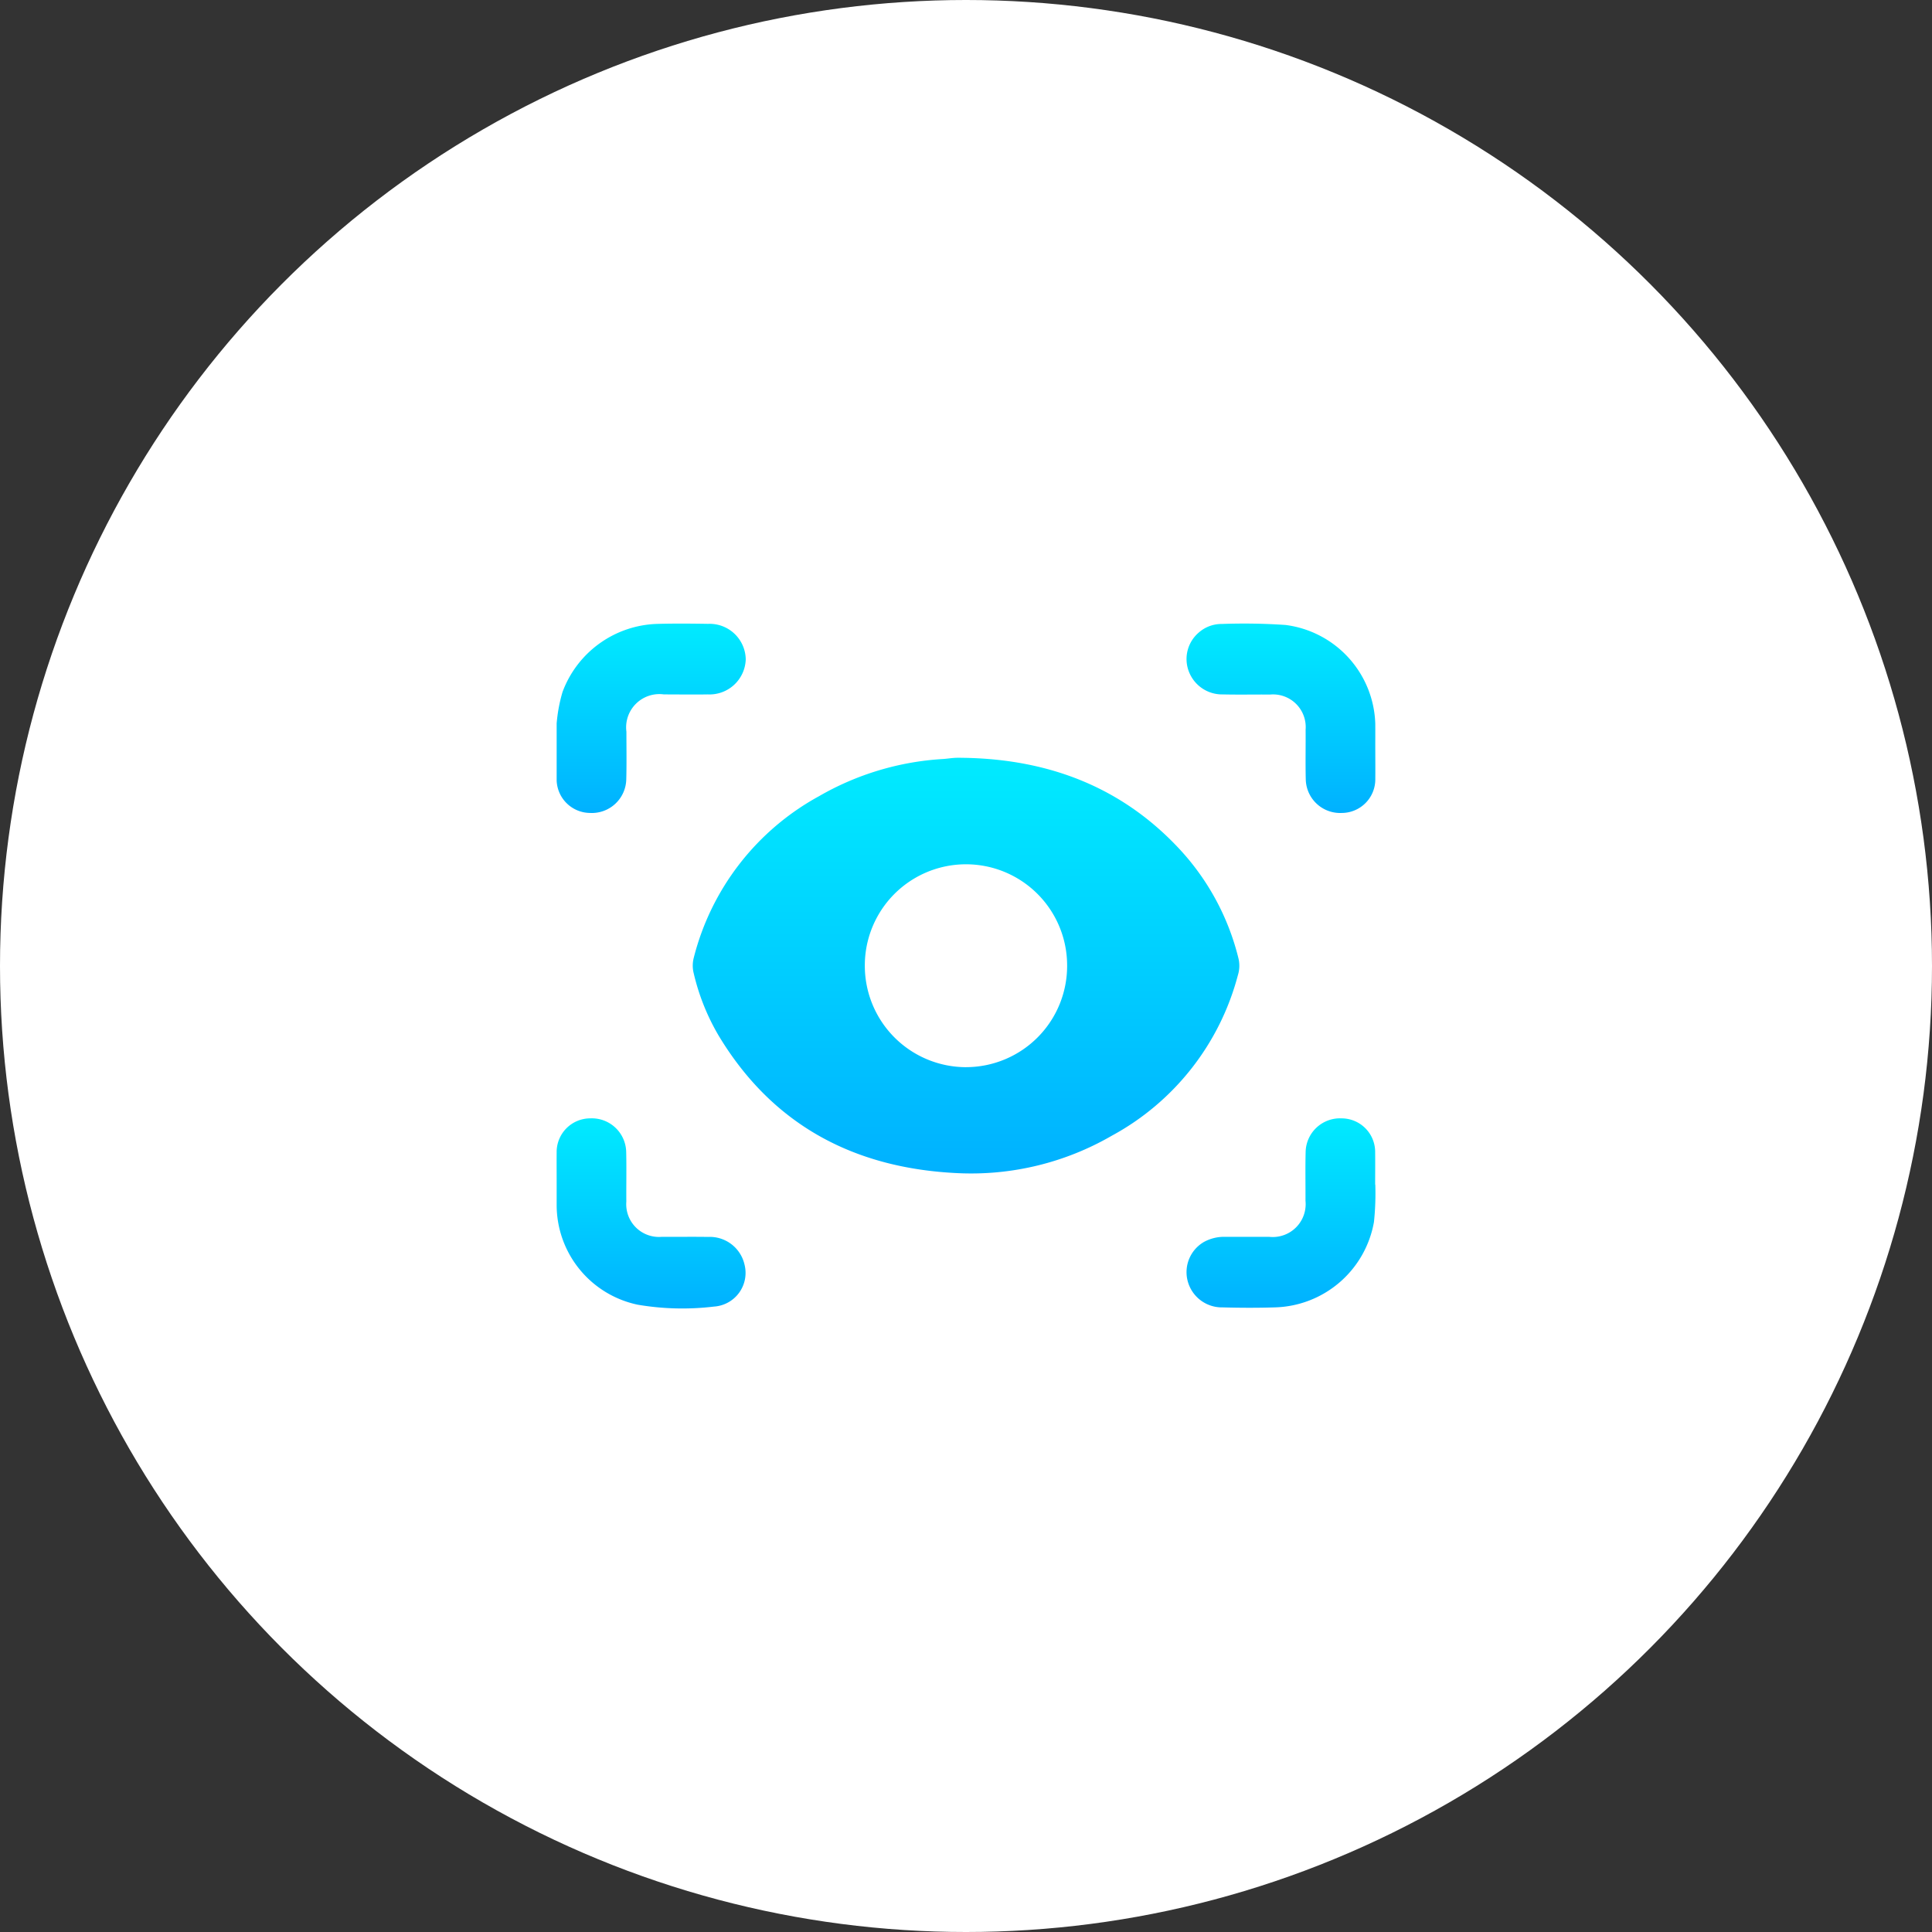 <svg id="Group_80761" data-name="Group 80761" xmlns="http://www.w3.org/2000/svg" xmlns:xlink="http://www.w3.org/1999/xlink" width="144" height="144" viewBox="0 0 144 144">
  <rect x="0" y="0" width="144" height="144" fill="#333333" stroke="none"/>
  <defs>
    <linearGradient id="linear-gradient" x1="0.5" x2="0.5" y2="1" gradientUnits="objectBoundingBox">
      <stop offset="0" stop-color="#00ebff"/>
      <stop offset="1" stop-color="#00b1ff"/>
    </linearGradient>
    <clipPath id="clip-path">
      <rect id="Rectangle_200350" data-name="Rectangle 200350" width="61.02" height="51.044" fill="url(#linear-gradient)"/>
    </clipPath>
  </defs>
  <circle id="Ellipse_7004" data-name="Ellipse 7004" cx="72" cy="72" r="72" fill="#fff"/>
  <g id="Group_80745" data-name="Group 80745" transform="translate(41.49 46.478)">
    <g id="Group_80744" data-name="Group 80744" clip-path="url(#clip-path)">
      <path id="Path_89198" data-name="Path 89198" d="M63,42.041c6.224.139,11.636,2.2,15.928,6.828A18.4,18.4,0,0,1,83.3,57.007a2.372,2.372,0,0,1-.048,1.232,19.154,19.154,0,0,1-9.4,11.966,20.917,20.917,0,0,1-11.467,2.789c-7.679-.352-13.8-3.544-17.844-10.267A16.552,16.552,0,0,1,42.693,58.1a2.317,2.317,0,0,1,.006-1.171,19.045,19.045,0,0,1,9.322-12.025,20.927,20.927,0,0,1,9.257-2.779c.3-.019.591-.069.887-.085.277-.015.555,0,.833,0m0,23.054a7.544,7.544,0,0,0,7.526-7.623,7.539,7.539,0,0,0-15.078.083A7.557,7.557,0,0,0,63,65.095" transform="translate(-32.477 -32.032)" fill="url(#linear-gradient)"/>
      <path id="Path_89199" data-name="Path 89199" d="M211.34,9.428c0,.714.007,1.428,0,2.141a2.507,2.507,0,0,1-2.5,2.557,2.563,2.563,0,0,1-2.683-2.517c-.03-1.229,0-2.459-.011-3.688A2.435,2.435,0,0,0,203.5,5.3c-1.17-.008-2.34.017-3.51-.01a2.651,2.651,0,0,1-2.57-1.769A2.591,2.591,0,0,1,198.159.7,2.568,2.568,0,0,1,199.9.04a45.186,45.186,0,0,1,4.753.075,7.659,7.659,0,0,1,6.685,7.349c.005.654,0,1.309,0,1.963" transform="translate(-150.323 -0.011)" fill="url(#linear-gradient)"/>
      <path id="Path_89200" data-name="Path 89200" d="M211.341,159.886a20.427,20.427,0,0,1-.1,2.784,7.708,7.708,0,0,1-7.416,6.368c-1.288.042-2.578.034-3.866,0a2.635,2.635,0,0,1-2.617-2.023,2.6,2.6,0,0,1,1.224-2.852,3.122,3.122,0,0,1,1.6-.383c1.091,0,2.181,0,3.272,0a2.451,2.451,0,0,0,2.7-2.685c.005-1.21-.019-2.42.01-3.629a2.563,2.563,0,0,1,2.682-2.517,2.505,2.505,0,0,1,2.5,2.554c.009.734,0,1.467,0,2.384" transform="translate(-150.324 -118.071)" fill="url(#linear-gradient)"/>
      <path id="Path_89201" data-name="Path 89201" d="M0,9.331A11.63,11.63,0,0,1,.438,5.1,7.782,7.782,0,0,1,7.547.022C8.8-.011,10.046,0,11.294.02a2.692,2.692,0,0,1,2.8,2.642,2.7,2.7,0,0,1-2.827,2.617c-1.09.019-2.181,0-3.272,0A2.478,2.478,0,0,0,5.2,8.057c0,1.19.022,2.38-.011,3.569A2.566,2.566,0,0,1,2.48,14.114,2.511,2.511,0,0,1,0,11.531C0,10.8,0,10.064,0,9.331" transform="translate(-0.001 0)" fill="url(#linear-gradient)"/>
      <path id="Path_89202" data-name="Path 89202" d="M0,159.645c0-.714-.007-1.428,0-2.141a2.507,2.507,0,0,1,2.5-2.556,2.562,2.562,0,0,1,2.683,2.515c.029,1.229,0,2.459.01,3.688a2.439,2.439,0,0,0,2.642,2.627c1.15.008,2.3-.012,3.45.007A2.656,2.656,0,0,1,14,165.838a2.515,2.515,0,0,1-2.266,3.138,19.793,19.793,0,0,1-5.688-.138A7.6,7.6,0,0,1,0,161.37c0-.575,0-1.15,0-1.725" transform="translate(0 -118.07)" fill="url(#linear-gradient)"/>
    </g>
  </g>
</svg>
